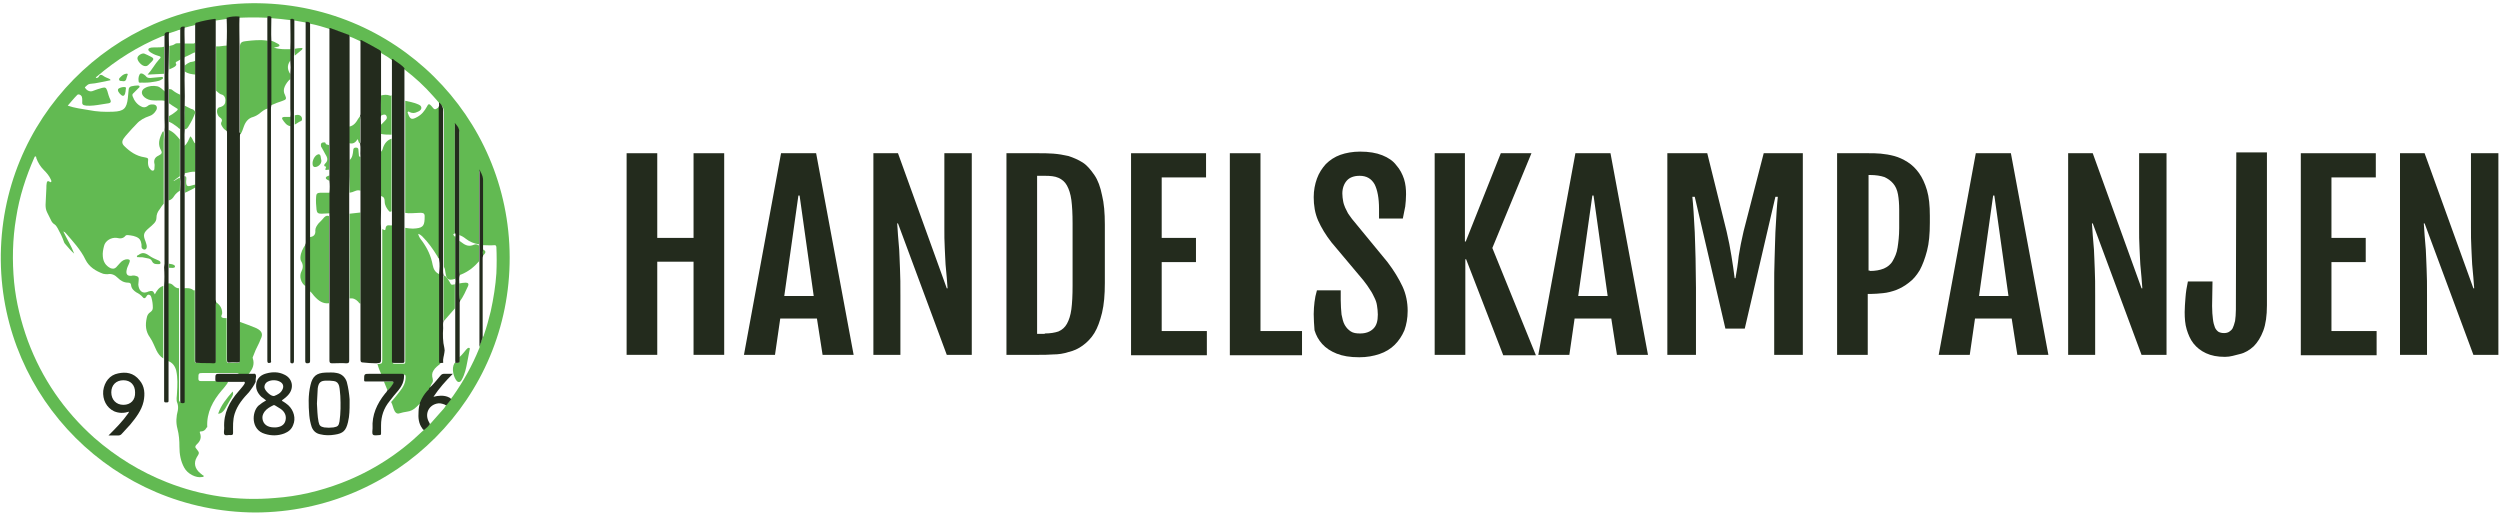 <svg width="620" height="128" viewBox="0 0 620 128" fill="none" xmlns="http://www.w3.org/2000/svg">
<path fill-rule="evenodd" clip-rule="evenodd" d="M62.4 0.8C28.1 1.2 -0.2 29.4 0.2 64.7C0.6 98.8 28.3 126.9 63.3 127.1C98.3 127 126.5 98.7 126.4 63.8C126.3 28.8 97.8 0.4 62.4 0.8ZM121.7 77.2C121.2 79.2 120.7 81.1 120 83.1C119.9 83.3 120 83.5 119.7 83.5C119.5 84.3 119.2 85 118.9 85.8C119 86.1 118.9 86.3 118.8 86.5C117.1 90.7 114.9 94.6 112.3 98.3C112.1 98.5 111.9 98.8 111.8 99C111.4 99.5 111.1 99.9 110.7 100.4C110.7 100.5 110.7 100.5 110.6 100.5C110.3 101.2 109.7 101.7 109.2 102.3C108.4 103.2 107.7 104 106.9 104.9C106.8 105 106.7 105.2 106.4 105.2C106.1 105.7 105.6 106.1 105.1 106.5C105.1 106.7 104.9 106.9 104.7 107C98.9 112.6 92.2 116.9 84.6 119.8C79.3 121.8 73.9 123.1 68.2 123.5C59 124.3 50 123 41.4 119.6C34.8 117 28.8 113.3 23.4 108.6C15.9 101.9 10.4 93.9 6.9 84.5C5.2 79.8 4 75 3.5 70C3 64.7 3.1 59.3 4 54C4.8 48.8 6.4 43.9 8.5 39.1C8.6 39 8.6 38.7 8.8 38.8C9 38.8 9 39 9 39.2C9.4 40.3 10 41.3 10.9 42.2C11.6 42.9 12.2 43.6 12.6 44.5C12.7 44.7 12.8 44.9 12.7 45.1C12.5 45.3 12.4 45.1 12.2 45C11.8 44.8 11.7 45 11.6 45.3C11.5 45.8 11.5 46.2 11.5 46.7C11.4 48.1 11.4 49.4 11.3 50.8C11.3 51.5 11.4 52.1 11.7 52.7C12 53.3 12.3 53.9 12.6 54.5C12.8 55 13.1 55.4 13.6 55.7C13.9 55.9 14.1 56.3 14.3 56.6C14.9 57.7 15.5 58.9 15.9 60.1C16 60.4 16.3 60.6 16.5 60.9C17.1 61.6 17.7 62.3 18.4 62.9C17.7 61 16.6 59.3 15.7 57.4C16 57.5 16.1 57.6 16.3 57.8C18.1 59.9 20 61.9 21.2 64.4C22.1 66.2 23.7 67.2 25.6 67.9C26 68 26.4 68 26.7 68C27.7 67.8 28.5 68.2 29.2 68.9C29.9 69.6 30.7 70.1 31.8 70.1C32.2 70.1 32.5 70.3 32.5 70.7C32.6 71.6 33.2 72.1 33.8 72.5C34.4 72.8 35 73.2 35.4 73.7C35.7 74.1 35.9 74 36.2 73.7C36.4 73.4 36.5 73 37 73.1C37.4 73.2 37.5 73.6 37.6 74C37.8 74.7 37.9 75.5 37.9 76.3C37.9 76.8 37.7 77.1 37.3 77.4C36.8 77.7 36.5 78.2 36.4 78.8C36 80.6 36.1 82.2 37.2 83.7C37.9 84.7 38.3 85.9 38.8 86.9C39.2 87.7 39.7 88.4 40.5 88.9C40.5 88.5 40.5 88.2 40.5 87.8C40.5 82.5 40.5 77.3 40.5 72C40.5 71.6 40.5 71.3 40.5 70.9C39.5 71.2 38.9 72 38.4 73C38.2 72.7 38.1 72.3 37.8 72.2C37.5 72.1 37.1 72.2 36.8 72.3C35.1 73.1 34.4 71.8 34.3 70.6C34.3 70.2 34.4 69.8 34.4 69.4C34.5 68.8 34.2 68.5 33.6 68.4C33.3 68.3 32.9 68.3 32.6 68.4C31.6 68.5 31.2 68 31.4 67C31.5 66.3 31.9 65.7 32.1 65.1C32.3 64.6 32.2 64.3 31.6 64.3C30.8 64.3 30.2 64.7 29.7 65.3C29.4 65.6 29.1 66 28.8 66.3C28.4 66.7 27.9 66.7 27.4 66.5C26.2 65.9 25.6 64.9 25.5 63.6C25.4 62.7 25.6 61.8 25.8 61C26.1 59.7 27.6 58.8 29 59C29.8 59.2 30.5 59.2 31.1 58.5C31.2 58.3 31.5 58.3 31.7 58.3C32.6 58.4 33.6 58.5 34.4 59.1C34.9 59.5 35 60.1 35.1 60.7C35.1 60.9 35.1 61.1 35.1 61.3C35.2 61.7 35.5 61.9 35.9 61.9C36.3 61.8 36.4 61.5 36.4 61.1C36.4 60.7 36.2 60.3 36.1 59.9C35.4 58.2 35.6 57.7 37 56.5C37.4 56.2 37.8 55.8 38.2 55.4C38.6 55 38.8 54.5 38.8 54C38.8 53.2 39.1 52.5 39.6 51.9C39.9 51.4 40.2 51 40.6 50.5C40.6 45.3 40.6 40.1 40.6 35C40.6 34.2 40.7 33.4 40.6 32.6C40.5 32.6 40.4 32.6 40.3 32.7C39.7 34 39.1 35.3 39.7 36.8C39.8 37 39.9 37.2 40 37.4C40.2 37.8 40.1 38.1 39.8 38.3C39.6 38.4 39.5 38.5 39.3 38.6C38.4 39 38.1 39.7 38.3 40.6C38.4 40.9 38.3 41.3 38.3 41.7C38.3 41.9 38.3 42.2 38 42.3C37.7 42.4 37.5 42.2 37.3 42C36.8 41.5 36.7 40.9 36.7 40.2C36.8 39.2 36.8 39.2 35.8 39C33.8 38.7 32.2 37.6 30.8 36.2C30.2 35.6 30.2 35 30.7 34.3C31 33.9 31.3 33.5 31.6 33.2C32.3 32.4 33.1 31.5 33.9 30.7C34.7 29.8 35.8 29.2 37 28.8C37.7 28.6 38.3 28.1 38.7 27.4C38.9 27.1 39 26.7 38.8 26.3C38.5 25.9 38.1 25.9 37.7 25.9C37.3 25.9 36.9 26 36.6 26.3C36.1 26.7 35.5 26.7 35 26.4C34 25.9 33.3 25 32.9 23.9C32.8 23.6 32.8 23.4 33 23.2C33.4 22.8 33.9 22.3 34.3 21.9C34.5 21.7 34.7 21.6 34.6 21.4C34.5 21.2 34.3 21.2 34.1 21.2C33.6 21.2 33.1 21.3 32.6 21.4C32.1 21.5 31.9 21.9 31.9 22.3C31.8 23 31.8 23.7 31.7 24.4C31.4 26.9 30.7 27.6 28.1 27.7C26 27.8 24 27.7 22 27.3C20.3 27 18.5 26.8 16.8 26.2C17.6 25.3 18.3 24.4 19.1 23.6C19.4 23.2 20.1 23.5 20.3 24C20.4 24.3 20.4 24.6 20.4 25C20.3 25.9 20.5 26.1 21.4 26.2C22.6 26.3 23.9 26.1 25.1 25.9C25.7 25.8 26.3 25.7 27 25.6C27.4 25.5 27.6 25.3 27.4 24.8C27 24 26.8 23.2 26.6 22.5C26.3 21.7 26.1 21.6 25.3 21.8C24.5 22 23.7 22.3 22.9 22.6C22.2 22.8 21.5 22.4 21.1 21.8C21.1 21.7 21 21.7 21.1 21.6C21.5 21.3 21.7 20.9 22.3 20.8C24 20.7 25.7 20.2 27.4 19.9C27.4 19.6 27.1 19.6 27 19.5C26.5 19.3 26 19.1 25.6 18.8C25.2 18.5 24.8 18.4 24.5 19C24.4 19.2 24.1 19.4 23.8 19.3C23.7 19.1 23.9 19.1 24 19C28.9 14.8 34.2 11.5 40.2 9C40.4 8.9 40.5 8.9 40.7 8.9C40.9 8.4 41.4 8.4 41.8 8.3C42.5 8.1 43.2 7.8 43.9 7.6C44.1 7.5 44.3 7.4 44.6 7.4C44.8 6.9 45.3 7 45.7 6.9C46.6 6.7 47.5 6.4 48.4 6.2C48.5 6 48.6 5.9 48.8 5.9C50.2 5.6 51.7 5.2 53.1 5C53.2 5 53.4 4.9 53.5 5.1C54.4 5 55.3 4.8 56.2 4.7C57.2 4.3 58.3 4.3 59.4 4.4C61.7 4.3 64 4.3 66.2 4.4C66.5 4.2 66.8 4.2 67.2 4.5C68.8 4.6 70.5 4.8 72.1 5C72.5 4.8 72.8 5 73.1 5.1C74 5.3 75 5.4 75.9 5.6C76.3 5.6 76.7 5.6 77 5.9C78.6 6.2 80.2 6.7 81.8 7.2C82 7.1 82.2 7.2 82.4 7.3C83.7 7.8 84.9 8.2 86.2 8.7C86.4 8.8 86.7 8.8 86.8 9.1C87.7 9.4 88.6 9.9 89.5 10.3C89.9 10.3 90.1 10.5 90.4 10.7C91.7 11.3 92.9 12 94.2 12.8C94.4 12.9 94.5 13 94.6 13.2C95.5 13.7 96.5 14.3 97.3 15C97.6 15 97.8 15.2 98 15.4C98.8 16 99.7 16.6 100.4 17.3C102.9 19.2 105.3 21.4 107.4 23.8C108 24.5 108.6 25.1 109.1 25.8C109.8 26.3 110.1 26.9 110.1 27.8C110.1 40.4 110.1 53.1 110.1 65.7C110.1 65.9 110.1 66.1 110.1 66.2C110.4 66.7 110.4 67.3 110.5 67.8C110.7 69.3 111.3 69.6 112.7 69.2C112.8 69.2 112.8 69.2 112.9 69.1C112.9 65.9 112.9 62.8 112.9 59.6C112.9 59.1 113.1 58.7 112.9 58.2C112.9 58.4 112.9 58.5 112.8 58.7C112.3 58.1 112.3 58.1 112.8 57.9C112.8 57.6 112.8 57.4 112.8 57.1C112.8 48.6 112.8 40.1 112.8 31.6C112.8 31.3 112.8 31.1 112.8 30.8C113.3 31.4 113.9 32 113.9 32.9C113.9 41.4 113.9 49.8 113.9 58.3C114.5 58.5 115 58.8 115.5 59.2C116.5 60 117.6 60.4 118.8 60.6C118.8 58 118.8 55.5 118.8 52.9C118.8 49.5 118.8 46.2 118.8 42.8C118.8 42.6 118.8 42.4 118.8 42.2C119.2 43 119.7 43.8 119.7 44.8C119.7 50.1 119.7 55.5 119.7 60.8C120.7 60.8 121.7 60.9 122.7 60.8C123 60.8 123 61 123.1 61.2C123.2 63.4 123.2 65.6 123.1 67.8C122.9 70.8 122.4 74 121.7 77.2Z" fill="#62BA52"/>
<path fill-rule="evenodd" clip-rule="evenodd" d="M107.3 65.7C106.9 63.5 106 61.6 104.7 59.8C104.3 59.3 103.9 58.8 103.7 58C104.2 58.1 104.4 58.4 104.7 58.6C106.2 60.1 107.4 61.8 108.5 63.6C108.6 63.9 108.8 64.1 109 64.3C109 64.1 109 63.9 109 63.7C109 52.3 109 40.9 109 29.5C109 28.5 109 27.5 109 26.4C108.9 26.5 108.8 26.5 108.8 26.6C107.8 27.3 107.8 27.3 107 26.3C106.5 25.7 106.2 25.7 105.9 26.4C105.3 27.5 104.6 28.4 103.5 29C102.1 29.8 101.7 29.6 101.2 28.2C101.1 28 101 27.9 101.2 27.7C101.3 27.6 101.5 27.7 101.6 27.8C102.2 28.1 102.8 28.1 103.4 27.8C103.9 27.6 104.4 27.4 104.5 26.8C104.5 26.2 104 26 103.5 25.8C102.5 25.4 101.5 25.2 100.5 25C100.5 28.1 100.5 31.2 100.5 34.3C100.5 40.5 100.5 46.6 100.5 52.8C101.6 53 102.7 52.8 103.7 52.8C105.3 52.7 105.4 52.9 105.3 54.4C105.2 56.1 104.8 56.6 102.4 56.7C101.8 56.7 101.1 56.6 100.5 56.5C100.5 56.7 100.5 56.9 100.5 57.2C100.5 67.9 100.5 78.5 100.5 89.2C100.5 89.4 100.5 89.6 100.5 89.8C100.5 90.1 100.4 90.2 100.1 90.2C99.5 90.2 98.9 90.2 98.3 90.2C97.3 90.2 97.4 90.3 97.4 89.3C97.4 79.8 97.4 70.3 97.4 60.8C97.4 59.2 97.4 57.5 97.4 55.9C97.2 55.9 97 55.9 96.9 55.9C96 55.8 95.7 55.9 95.6 56.8C95.6 57.1 95.4 57.1 95.2 57C95.1 56.9 94.9 56.9 94.8 56.8C94.8 57 94.8 57.3 94.8 57.5C94.8 68 94.8 78.5 94.8 89C94.8 90.2 94.8 90.2 93.6 90.3C93.7 90.5 93.7 90.7 93.8 90.9C94 91.6 94.3 92.2 94.6 92.9C96.4 92.9 98.2 92.9 100 92.9C100.5 92.9 100.6 93 100.6 93.5C100.6 94.9 100 96 99.2 97C98.5 97.9 97.8 98.8 97 99.7C97.4 100.4 97.5 101.3 97.9 102C98.2 102.5 98.6 102.7 99.1 102.5C99.7 102.3 100.3 102.2 100.9 102.1C101.8 102 102.6 101.6 103.3 100.9C103.7 100.6 103.9 100.1 104.5 100C104.5 99.9 104.5 99.8 104.6 99.8C105 98.9 105.6 98.1 106.2 97.3C106.4 97.1 106.7 97 106.7 96.6C106.6 96.1 106.8 95.6 107.1 95.1C107.4 94.7 107.4 94.4 107.3 93.9C107.1 93.2 107.1 92.5 107.5 91.9C107.9 91.2 108.6 90.7 109.2 90.2C109.2 85.7 109.2 81.1 109.2 76.6C109.2 73.8 109.2 70.9 109.2 68.1C107.8 67.6 107.5 66.6 107.3 65.7Z" fill="#62BA52"/>
<path fill-rule="evenodd" clip-rule="evenodd" d="M63.6 81.4C62.2 80.8 60.8 80.3 59.4 79.8C59.4 80 59.4 80.2 59.4 80.5C59.4 83.5 59.4 86.5 59.4 89.5C59.4 89.9 59.3 90.1 58.9 90C58.3 90 57.6 89.9 56.9 90C56.3 90.1 56.2 89.8 56.2 89.3C56.2 85.8 56.2 82.4 56.2 78.9C56.2 78.9 56.2 78.9 56.1 78.9C55.7 78.9 55.3 78.9 55 78.7C54.7 78.4 55.1 78 55.1 77.7C55.1 76.5 54.6 75.6 53.5 74.9C53.4 75.1 53.4 75.4 53.4 75.7C53.4 80.3 53.4 84.8 53.4 89.4C53.4 89.9 53.3 90 52.8 90C51.6 90 50.4 90 49.1 90C48.3 90 48.3 90 48.3 89.2C48.3 83.4 48.3 77.7 48.3 71.9C48.2 72 48.2 72.1 48 72C47.3 71.4 46.4 71.4 45.5 71.5C45.5 80.7 45.5 89.8 45.5 99C45.5 99.4 45.6 99.7 45 99.7C44.4 99.7 44.4 99.4 44.4 99C44.4 95.9 44.4 92.8 44.4 89.7C44.4 83.6 44.4 77.6 44.4 71.5C43.8 71.5 43.4 71.2 43 70.8C42.6 70.4 42.2 70.2 41.6 70.3C41.6 76.7 41.6 83.1 41.6 89.5C42.8 89.9 43.4 90.8 43.7 91.9C44.1 93.7 44 95.6 43.9 97.4C43.9 98.3 43.6 99.2 44 100C44.2 100.6 44.2 101.2 44.1 101.8C43.7 103.3 43.6 104.8 44 106.3C44.4 107.8 44.5 109.3 44.5 110.8C44.5 112.6 44.8 114.4 45.7 116C46.5 117.5 48.6 118.6 50.1 118.3C50.3 118.3 50.5 118.3 50.5 118.1C50.6 117.9 50.3 117.9 50.2 117.8C50 117.6 49.8 117.5 49.6 117.3C48.3 116.2 48 114.8 48.8 113.4C49.5 112.3 49.5 112.3 48.7 111.3C48.3 110.9 48.4 110.6 48.8 110.2C49.7 109.4 50 108.5 49.6 107.4C49.5 107.1 49.5 107 49.8 107C50.4 107 50.9 106.7 51.2 106.1C51.2 106 51.4 106 51.4 105.9C51.2 102.3 52.8 99.4 55 96.8C55.5 96.3 55.9 95.7 56.3 95.2C56.4 95 56.6 94.8 56.5 94.6C56.4 94.4 56.1 94.5 56 94.5C53.9 94.5 51.9 94.5 49.8 94.5C49.4 94.5 49.2 94.4 49.2 93.9C49.2 92.5 49.2 92.5 50.6 92.5C53.3 92.5 55.9 92.5 58.6 92.5C59.2 92.5 59.3 92.7 59.2 93.2C59.1 93.6 59.1 94.1 59.1 94.5C60.1 94.1 61 93.5 61.7 92.7C62.6 91.6 63.2 90.4 62.7 88.9C62.6 88.7 62.7 88.5 62.8 88.3C63 87.8 63.2 87.3 63.4 86.8C63.8 85.9 64.3 85.1 64.6 84.2C65.3 82.9 65 82.1 63.6 81.4Z" fill="#62BA52"/>
<path fill-rule="evenodd" clip-rule="evenodd" d="M61 10.2C60.2 10.3 59.6 10.4 59.5 11.4C59.5 11.7 59.5 11.9 59.5 12.2C59.5 19 59.5 25.7 59.5 32.5C59.5 32.8 59.4 33.1 59.6 33.3C60.1 32.7 60.2 32 60.5 31.3C60.9 30.2 61.6 29.3 62.8 29C63.4 28.8 63.9 28.5 64.3 28.2C64.9 27.7 65.6 27.1 66.4 26.9C66.4 21.3 66.4 15.7 66.4 10.1C64.5 9.8 62.7 10 61 10.2Z" fill="#62BA52"/>
<path fill-rule="evenodd" clip-rule="evenodd" d="M80.4 53.9C80 54.4 79.5 54.9 79 55.4C78.6 55.9 78.2 56.5 78.2 57.1C78.3 58.2 77.8 58.7 76.8 58.8C76.8 63.3 76.8 67.7 76.8 72.2C77.3 72.5 77.6 73.1 78 73.5C79 74.6 80.1 75.4 81.6 75.2C81.6 68 81.6 60.8 81.6 53.6C81.2 53.4 80.8 53.5 80.4 53.9Z" fill="#62BA52"/>
<path fill-rule="evenodd" clip-rule="evenodd" d="M86.7 74C87.6 73.9 88.2 74.2 88.8 74.8C89 75 89.1 75.3 89.4 75.3C89.4 67.8 89.4 60.2 89.4 52.7C88.5 52.8 87.6 52.9 86.7 53C86.7 60 86.7 67 86.7 74Z" fill="#62BA52"/>
<path fill-rule="evenodd" clip-rule="evenodd" d="M72.1 14.9C72.1 14 72.1 13.1 72.1 12.2C70.7 12.2 69.4 12.3 67.9 11.8C68.3 11.7 68.6 11.7 68.9 11.6C69.1 11.5 69.3 11.5 69.3 11.3C69.3 11.1 69.2 11 69 10.9C68.4 10.6 67.8 10.2 67.2 10.1C67.2 15 67.2 19.8 67.2 24.7C67.2 25.2 67.2 25.6 67.2 26.1C68.2 25.7 69.1 25.3 70.1 25C71 24.7 71.1 24.5 70.7 23.6C70.3 22.9 70.3 22.2 70.6 21.5C70.9 20.8 71.4 20.1 72 19.6C72 19.2 72 18.8 72 18.4C71 16.9 71.4 15.8 72.1 14.9Z" fill="#62BA52"/>
<path fill-rule="evenodd" clip-rule="evenodd" d="M74.5 63.8C74.5 64.1 74.5 64.5 74.7 64.8C75.2 65.6 75.2 66.4 74.8 67.2C74.1 68.5 74.6 70.2 75.8 71C75.8 67.7 75.8 64.4 75.8 61.1C75.8 60.9 75.8 60.8 75.8 60.6C75.1 61.6 74.6 62.6 74.5 63.8Z" fill="#62BA52"/>
<path fill-rule="evenodd" clip-rule="evenodd" d="M54.1 102.6C54.9 102.6 55.4 102 55.8 101.4C56.4 100.4 57 99.3 57.6 98.3C57.8 97.9 57.9 97.5 57.7 97.1C56.2 98.8 54.8 100.5 54.1 102.6Z" fill="#62BA52"/>
<path fill-rule="evenodd" clip-rule="evenodd" d="M97.6 95.1C97.8 94.8 97.7 94.6 97.3 94.6C96.6 94.6 95.9 94.6 95.2 94.6C95.5 95.3 95.8 96.1 96.1 96.8C96.7 96.4 97.2 95.8 97.6 95.1Z" fill="#62BA52"/>
<path fill-rule="evenodd" clip-rule="evenodd" d="M70.5 29C70 29 69.8 29.3 70.1 29.7C70.6 30.4 71.1 31.2 72.1 31.3C72.1 30.5 72.1 29.8 72.1 29C71.6 29 71.1 29 70.5 29Z" fill="#62BA52"/>
<path fill-rule="evenodd" clip-rule="evenodd" d="M74.9 29.7C75 28.9 74.4 28.4 73.6 28.5C73.4 28.5 73.3 28.6 73.1 28.6C73.1 29.4 73.1 30.1 73.1 30.9C73.7 30.6 74.1 30.2 74.7 30C74.8 29.9 74.9 29.8 74.9 29.7Z" fill="#62BA52"/>
<path fill-rule="evenodd" clip-rule="evenodd" d="M75 12C75 11.9 74.8 11.9 74.7 11.9C74.2 11.9 73.6 12 73.1 12.1C73.1 12.7 73.1 13.3 73.1 13.8C73.7 13.3 74.3 12.8 74.9 12.3C74.9 12.2 75.1 12.1 75 12Z" fill="#62BA52"/>
<path fill-rule="evenodd" clip-rule="evenodd" d="M55.9 24.9C55.9 25.7 55.6 26.2 54.8 26.5C54.5 26.6 54.2 26.6 54 26.9C53.6 27.5 53.9 28.7 54.5 29.1C55 29.4 55.2 29.8 54.9 30.3C54.8 30.5 54.8 30.8 54.9 31C55.2 31.6 55.6 32.2 56.3 32.5C56.3 32.3 56.3 32 56.3 31.8C56.3 26.5 56.3 21.2 56.3 15.9C56.3 14.4 56.3 12.8 56.3 11.3C55.4 11.3 54.5 11.6 53.6 11.5C53.6 15.2 53.6 18.8 53.6 22.5C54 22.8 54.3 23.2 54.8 23.4C55.5 23.5 55.9 24.1 55.9 24.9Z" fill="#62BA52"/>
<path fill-rule="evenodd" clip-rule="evenodd" d="M48.5 42.6C48.5 40.2 48.5 37.9 48.5 35.5C48.2 35.6 48.2 35.3 48.1 35.2C47.8 34.8 47.7 34.2 47.2 33.8C46.8 34.6 46.5 35.6 45.7 36.2C45.7 38.5 45.7 40.8 45.7 43C46.7 42.8 47.5 42.5 48.5 42.6Z" fill="#62BA52"/>
<path fill-rule="evenodd" clip-rule="evenodd" d="M46.9 31.1C47.5 30.1 48 29.1 48.4 28C48.4 28.2 48.5 28.3 48.5 28.5C48.6 28.2 48.6 27.9 48.5 27.5C48.4 27.5 48.4 27.7 48.3 27.6C48.1 27.2 47.8 27.1 47.4 27C46.9 26.7 46.3 26.5 45.8 26.2C45.7 28.2 45.7 30.1 45.8 32.1C46.4 32 46.6 31.6 46.9 31.1Z" fill="#62BA52"/>
<path fill-rule="evenodd" clip-rule="evenodd" d="M47.8 13.2C48 13.1 48.2 13 48.4 13C48.4 12.2 48.4 11.3 48.4 10.5C48.3 10.8 48.1 10.8 47.9 10.8C47.2 10.8 46.4 10.8 45.7 10.8C45.7 11.9 45.7 13.1 45.7 14.2C46.5 13.9 47.2 13.5 47.8 13.2Z" fill="#62BA52"/>
<path fill-rule="evenodd" clip-rule="evenodd" d="M48.5 15C48.1 15.3 47.7 15.3 47.2 15.4C46.7 15.6 46.2 15.9 45.8 16.3C45.8 16.8 45.8 17.2 45.8 17.7C46.6 18.3 47.5 18.4 48.5 18.5C48.5 17.3 48.5 16.1 48.5 15Z" fill="#62BA52"/>
<path fill-rule="evenodd" clip-rule="evenodd" d="M48.1 46.7C48.2 46.6 48.4 46.4 48.5 46.7C48.5 46.4 48.5 46.1 48.5 45.8C48.3 45.8 48.1 45.8 47.9 45.9C46.6 46.3 46 46.5 46.2 44.5C46.2 44.2 46.3 43.8 45.9 43.7C45.9 45.1 45.9 46.4 45.9 47.8C46.6 47.5 47.3 47.1 48.1 46.7Z" fill="#62BA52"/>
<path fill-rule="evenodd" clip-rule="evenodd" d="M89 38.4C89 38.1 88.9 37.7 88.9 37.3C88.9 36.9 88.8 36.6 88.3 36.6C87.8 36.6 87.6 36.8 87.6 37.3C87.5 38.2 87.4 39.1 86.7 39.7C86.7 42.4 86.7 45.1 86.7 47.8C87.2 47.7 87.6 47.6 88 47.4C88.5 47.2 88.9 47.1 89.4 47.3C89.4 44.5 89.4 41.7 89.4 38.9C89 38.9 89 38.6 89 38.4Z" fill="#62BA52"/>
<path fill-rule="evenodd" clip-rule="evenodd" d="M79.4 47.8C78.7 47.8 78.4 48.1 78.4 48.8C78.3 49.9 78.4 51 78.5 52C78.6 52.8 78.9 53 79.7 53C80.4 53 81.1 52.9 81.8 52.9C81.8 51.2 81.8 49.5 81.8 47.8C80.9 47.8 80.1 47.8 79.4 47.8Z" fill="#62BA52"/>
<path fill-rule="evenodd" clip-rule="evenodd" d="M89.3 28.8C89.1 29 89 29.3 88.8 29.5C88.3 30.4 87.7 31.2 86.6 31.4C86.6 32.8 86.6 34.2 86.6 35.5C87.6 35.8 88.2 35.3 88.7 34.5C88.9 34.9 88.9 35.3 89.2 35.6C89.3 35.4 89.3 35.2 89.3 35C89.3 33.2 89.3 31.4 89.3 29.6C89.4 29.4 89.4 29.1 89.3 28.8Z" fill="#62BA52"/>
<path fill-rule="evenodd" clip-rule="evenodd" d="M80.6 38.1C81.2 39 81.5 39.8 80.6 40.6C80.6 40.6 80.6 40.7 80.5 40.7C80.4 41 80.3 41.2 80.7 41.3C80.9 41.3 80.9 41.4 80.8 41.6C80.6 42.2 80.6 42.2 81.3 42.1C81.4 42.1 81.5 42.1 81.6 42.1C81.6 40.1 81.6 38 81.6 36C81.3 35.8 80.8 36 80.7 35.4C80.7 35.4 80.5 35.3 80.4 35.3C79.7 35.3 79.5 35.6 79.6 36.3C80 36.9 80.3 37.6 80.6 38.1Z" fill="#62BA52"/>
<path fill-rule="evenodd" clip-rule="evenodd" d="M80.8 44.1C80.8 44.5 81.3 44.6 81.6 44.8C81.6 44.8 81.6 44.8 81.7 44.8C81.7 44.4 81.7 43.9 81.7 43.5C81.3 43.7 80.9 43.7 80.8 44.1Z" fill="#62BA52"/>
<path fill-rule="evenodd" clip-rule="evenodd" d="M95 36.6C94.9 37 94.8 37.4 94.4 37.7C94.4 41.3 94.4 44.9 94.4 48.5C94.5 48.6 94.6 48.7 94.7 48.7C95.3 48.9 95.4 49.4 95.4 50C95.4 50.9 95.9 51.7 96.5 52.4C96.7 52.6 96.9 52.5 97.1 52.4C97.1 51.3 97.1 50.3 97.1 49.2C97.1 44.5 97.1 39.8 97.1 35.1C97.1 34.9 97.1 34.6 97.1 34.4C96.1 34.7 95.4 35.5 95 36.6Z" fill="#62BA52"/>
<path fill-rule="evenodd" clip-rule="evenodd" d="M94.9 28.5C95.2 28.4 95.6 28.3 95.8 28.7C96 29 96 29.4 95.7 29.7C95.3 30.1 94.9 30.6 94.4 31C94.4 31.7 94.4 32.5 94.4 33.2C95.3 33.4 96.2 33.4 97.1 33.4C97.1 30.1 97.1 26.9 97.1 23.6C97 23.7 96.9 23.8 96.7 23.7C95.9 23.4 95.2 23.5 94.4 23.7C94.4 25.4 94.3 27 94.4 28.7C94.6 28.6 94.8 28.6 94.9 28.5Z" fill="#62BA52"/>
<path fill-rule="evenodd" clip-rule="evenodd" d="M40.2 11.7C39.3 11.8 38.4 11.7 37.5 11.8C37.2 11.9 36.9 11.9 36.8 12.2C36.7 12.5 37 12.7 37.2 12.9C37.8 13.3 38.4 13.6 39.1 13.8C39.9 14 40.1 14.2 39.4 14.8C38.4 15.9 37.7 17.3 36.6 18.5C38 18.4 39.3 18.4 40.7 18.3C40.7 16.1 40.7 13.8 40.7 11.6C40.6 11.6 40.4 11.6 40.2 11.7Z" fill="#62BA52"/>
<path fill-rule="evenodd" clip-rule="evenodd" d="M39 21.4C38 21.2 36.9 21.3 36 21.8C35 22.3 34.9 23.3 35.8 24.1C36.4 24.6 37.2 24.9 38 24.9C39 25 39.9 24.8 40.9 25C40.9 24.2 40.9 23.5 40.9 22.7C40.3 22.2 39.8 21.6 39 21.4Z" fill="#62BA52"/>
<path fill-rule="evenodd" clip-rule="evenodd" d="M36.1 16.4C36.4 16.4 36.6 16.3 36.8 16.1C37.1 15.8 37.4 15.5 37.7 15.2C38.2 14.7 38.1 14.4 37.5 14.1C36.9 13.8 36.3 13.5 35.8 13.3C35.3 13.1 34.2 13.7 34.1 14.3C33.9 15 35.2 16.5 36.1 16.4Z" fill="#62BA52"/>
<path fill-rule="evenodd" clip-rule="evenodd" d="M35.5 20.5C35.6 20.5 35.7 20.5 35.9 20.5C36.8 20.5 37.7 20.4 38.7 20.2C39.2 20.1 39.7 20 40.1 19.7C40.3 19.6 40.5 19.5 40.4 19.2C40.3 19 40.1 19.1 39.9 19.1C39.2 19.2 38.4 19.2 37.7 19.3C37.1 19.4 36.5 19.4 36.1 18.8C35.9 18.6 35.6 18.4 35.4 18.3C35.1 18.2 34.8 18.1 34.6 18.5C34.3 19.1 34.3 19.7 34.4 20.3C34.5 20.7 35.1 20.4 35.5 20.5Z" fill="#62BA52"/>
<path fill-rule="evenodd" clip-rule="evenodd" d="M31 21.6C30.4 21.5 29.5 21.8 29.3 22.1C29.1 22.5 29.5 23.1 30.1 23.6C30.5 23.9 30.8 23.8 31 23.3C31.1 22.9 31.2 22.5 31.2 22.1C31.2 22 31.4 21.7 31 21.6Z" fill="#62BA52"/>
<path fill-rule="evenodd" clip-rule="evenodd" d="M31.2 18.3C30.6 18.4 30.2 18.8 29.8 19.2C29.6 19.4 29.4 19.6 29.6 19.9C29.7 20.1 30 20.1 30.3 20.1C31 20.3 31.3 19.9 31.4 19.3C31.5 19.1 31.5 18.9 31.6 18.7C31.8 18.3 31.6 18.2 31.2 18.3Z" fill="#62BA52"/>
<path fill-rule="evenodd" clip-rule="evenodd" d="M77.9 41.4C78.7 41.6 79.8 40.7 79.7 39.8C79.6 39.5 79.6 39.1 79.5 38.7C79.4 38.3 79.1 38.1 78.6 38.4C77.8 38.9 77.3 40.2 77.6 41.1C77.7 41.2 77.7 41.3 77.9 41.4Z" fill="#62BA52"/>
<path fill-rule="evenodd" clip-rule="evenodd" d="M117.5 60.7C116.4 61.2 115.5 60.9 114.6 60.2C114.4 60 114.1 59.9 113.9 59.7C113.9 62.2 113.9 64.7 113.9 67.2C113.9 67.5 113.8 67.9 114 68.2C114.1 68.2 114.2 68.1 114.3 68.1C116.1 67.4 117.6 66.2 118.8 64.8C118.8 63.5 118.8 62.2 118.8 60.9C118.4 60.6 118 60.5 117.5 60.7Z" fill="#62BA52"/>
<path fill-rule="evenodd" clip-rule="evenodd" d="M112.8 70.5C111.9 70.7 111.9 70.7 111.5 69.9C111.1 69.3 110.8 68.6 110.1 68.3C110.1 68.5 110 68.6 110 68.8C110 72.2 110 75.7 110 79.1C110 79.3 110 79.5 110.1 79.6C111 78.6 111.9 77.5 112.8 76.5C112.8 74.5 112.8 72.5 112.8 70.5Z" fill="#62BA52"/>
<path fill-rule="evenodd" clip-rule="evenodd" d="M116.4 86.3C116.2 86.2 116.1 86.3 115.9 86.4C115.8 86.5 115.8 86.6 115.7 86.6C115.1 87.3 114.6 88 113.9 88.6C113.9 88.7 113.9 88.9 113.9 89C113.9 90 113.9 90 112.8 90L112.7 90.1C111.9 91.4 112.5 93.6 113.3 94.5C113.7 94.9 114.2 94.8 114.5 94.2C115.3 92.8 115.6 91.3 115.9 89.7C116.1 88.7 116.3 87.6 116.5 86.6C116.5 86.6 116.6 86.4 116.4 86.3Z" fill="#62BA52"/>
<path fill-rule="evenodd" clip-rule="evenodd" d="M114 74.8C114.9 73.6 115.5 72.2 116.1 70.9C116.3 70.4 116.1 70.1 115.5 70.1C115 70.1 114.4 70.2 113.9 70.3C113.9 70.7 113.9 71.1 113.9 71.5C113.9 72.5 113.8 73.6 114 74.8Z" fill="#62BA52"/>
<path fill-rule="evenodd" clip-rule="evenodd" d="M39.1 64.5C38.4 64.2 37.7 63.9 37 63.4C35.9 62.6 35.2 62.6 34.4 63.2C34.2 63.3 33.8 63.4 34 63.7C34.1 63.9 34.4 63.7 34.6 63.8C34.7 63.8 34.8 63.8 35 63.8C35.2 63.8 35.5 63.8 35.8 63.9C36.5 64.1 37.4 64 37.7 64.8C38 65.4 38.4 65.5 39 65.5C39.3 65.5 39.8 65.6 39.8 65.2C39.8 64.7 39.3 64.6 39.1 64.5Z" fill="#62BA52"/>
<path fill-rule="evenodd" clip-rule="evenodd" d="M43.6 44.6C43.4 44.7 43.3 44.9 43 44.9C43.5 44.5 44 44.1 44.6 43.7C44.6 40.7 44.6 37.7 44.6 34.6C43.8 33.6 43 32.7 41.8 32.2C41.8 38 41.8 43.8 41.8 49.7C42.5 49.6 42.9 49.1 43.2 48.6C43.6 48 44.1 47.6 44.6 47.3C44.6 46.2 44.7 45.2 44.6 44.1C44.3 44.1 44 44.4 43.6 44.6Z" fill="#62BA52"/>
<path fill-rule="evenodd" clip-rule="evenodd" d="M43.7 27.6C43.1 28.1 42.5 28.5 41.9 28.8C41.9 29.3 41.9 29.8 41.9 30.2C42.7 30.5 43.3 31 44 31.5C44.2 31.7 44.4 31.9 44.7 32C44.7 29.2 44.7 26.4 44.7 23.5C44 23.2 43.3 22.8 42.7 22.3C42.5 22.1 42.2 22.1 41.9 22.1C41.9 23.3 41.9 24.4 41.9 25.6C42.5 26 43 26.4 43.7 26.8C44.2 27 44.2 27.2 43.7 27.6Z" fill="#62BA52"/>
<path fill-rule="evenodd" clip-rule="evenodd" d="M43.4 16.5C43.6 16.3 43.8 16.1 43.7 15.9C43.4 15.5 43.7 15.3 44 15.2C44.3 15 44.6 14.9 44.8 14.7C44.8 13.4 44.8 12.1 44.8 10.7C44.3 10.8 43.8 10.6 43.4 10.9C43 11.2 42.5 11.3 42 11.4C42 13.3 41.9 15.2 42 17.2C42.5 17 42.9 16.8 43.4 16.5Z" fill="#62BA52"/>
<path fill-rule="evenodd" clip-rule="evenodd" d="M41.9 65.4C41.9 65.7 41.9 66 41.9 66.4C42.3 66.4 42.7 66.5 43.1 66.4C43.2 66.4 43.4 66.3 43.4 66.1C43.4 65.9 43.3 65.8 43.1 65.7C42.8 65.5 42.3 65.5 41.9 65.4Z" fill="#62BA52"/>
<path fill-rule="evenodd" clip-rule="evenodd" d="M119.7 61.8C119.7 62.4 119.6 62.9 119.7 63.5C120.6 62.6 120.6 62.3 119.7 61.8Z" fill="#62BA52"/>
<path fill-rule="evenodd" clip-rule="evenodd" d="M52.9 90.1C53.4 90.1 53.5 90 53.5 89.5C53.5 84.9 53.5 80.4 53.5 75.8C53.5 75.5 53.5 75.3 53.6 75C53.6 74.8 53.5 74.5 53.5 74.3C53.5 57 53.5 39.7 53.5 22.4C53.5 18.7 53.5 15.1 53.5 11.4C53.5 9.2 53.5 7 53.5 4.8C53.4 4.6 53.3 4.7 53.1 4.7C51.6 4.9 50.2 5.2 48.8 5.6C48.6 5.6 48.5 5.7 48.4 5.9C48.4 6 48.4 6 48.4 6.1C48.4 7.5 48.4 8.9 48.4 10.4C48.4 11.2 48.4 12.1 48.4 12.9C48.4 13.4 48.4 14 48.4 14.5V14.6C48.4 14.7 48.4 14.8 48.4 14.9C48.4 16.1 48.4 17.2 48.4 18.4C48.4 21.4 48.4 24.5 48.4 27.5C48.5 27.8 48.5 28.1 48.4 28.5C48.4 30.4 48.4 32.3 48.4 34.2C48.4 34.6 48.4 35 48.4 35.5C48.4 37.9 48.4 40.2 48.4 42.6C48.4 42.7 48.4 42.9 48.4 43V43.1C48.4 43.9 48.4 44.7 48.4 45.5C48.4 45.6 48.4 45.7 48.4 45.7C48.4 46 48.4 46.3 48.4 46.6C48.4 54.7 48.4 62.8 48.4 70.9C48.4 71.2 48.4 71.6 48.4 71.9C48.4 77.7 48.4 83.4 48.4 89.2C48.4 90 48.4 90 49.2 90C50.5 90.1 51.7 90 52.9 90.1Z" fill="#232B1D"/>
<path fill-rule="evenodd" clip-rule="evenodd" d="M86.7 39.7C86.7 38.3 86.7 37 86.7 35.6C86.7 34.2 86.7 32.8 86.7 31.5C86.7 24 86.7 16.4 86.7 8.9C86.6 8.6 86.4 8.6 86.1 8.5C84.8 8 83.6 7.6 82.3 7.1C82.1 7 81.9 6.9 81.7 7C81.7 7.3 81.7 7.6 81.7 7.8C81.7 17 81.7 26.2 81.7 35.4C81.7 35.6 81.7 35.8 81.7 36C81.7 38 81.7 40.1 81.7 42.1C81.7 42.6 81.7 43 81.7 43.5C81.7 43.9 81.7 44.4 81.7 44.8C81.8 45.8 81.8 46.8 81.7 47.8C81.7 49.5 81.7 51.2 81.7 52.9C81.7 53.2 81.7 53.4 81.7 53.7C81.7 60.9 81.7 68.1 81.7 75.3C81.7 75.5 81.7 75.8 81.7 76C81.7 80.5 81.7 84.9 81.7 89.4C81.7 90 81.9 90.1 82.4 90.1C83.6 90.1 84.8 90 85.9 90.1C86.5 90.1 86.6 89.9 86.6 89.4C86.6 84.3 86.6 79.1 86.6 74C86.6 67 86.6 60 86.6 53C86.6 51.3 86.6 49.6 86.6 47.8C86.7 45.1 86.7 42.4 86.7 39.7Z" fill="#232B1D"/>
<path fill-rule="evenodd" clip-rule="evenodd" d="M93.3 90.1C94.5 90 94.5 90 94.5 88.8C94.5 78.3 94.5 67.8 94.5 57.3C94.5 57.1 94.5 56.8 94.5 56.6C94.4 55.1 94.5 53.5 94.5 52C94.5 50.8 94.5 49.6 94.5 48.3C94.5 44.7 94.5 41.1 94.5 37.5C94.5 36 94.5 34.6 94.5 33.1C94.5 32.4 94.5 31.6 94.5 30.9C94.5 30.1 94.4 29.4 94.5 28.6C94.4 26.9 94.5 25.3 94.5 23.6C94.5 20 94.5 16.4 94.5 12.8C94.4 12.6 94.3 12.5 94.1 12.4C92.9 11.7 91.6 11 90.3 10.3C90 10.2 89.7 9.9 89.4 9.9C89.4 16 89.4 22 89.4 28.1C89.4 28.3 89.4 28.5 89.3 28.7C89.4 29 89.4 29.3 89.4 29.6C89.4 31.4 89.4 33.2 89.4 35C89.4 35.2 89.4 35.4 89.3 35.6C89.5 36.7 89.3 37.8 89.4 38.8C89.4 41.6 89.4 44.4 89.4 47.2C89.4 49 89.4 50.7 89.4 52.5C89.4 60 89.4 67.6 89.4 75.1C89.4 75.4 89.4 75.6 89.4 75.9C89.4 80.3 89.4 84.8 89.4 89.2C89.4 89.8 89.6 89.9 90.1 89.9C91.1 90 92.2 90.1 93.3 90.1Z" fill="#232B1D"/>
<path fill-rule="evenodd" clip-rule="evenodd" d="M59.4 32.4C59.4 25.6 59.4 18.9 59.4 12.1C59.4 11.8 59.4 11.6 59.4 11.3C59.4 8.9 59.3 6.5 59.4 4.1C58.3 4 57.2 4.1 56.2 4.4C56.3 6.6 56.3 8.9 56.2 11.1C56.2 12.6 56.2 14.2 56.2 15.7C56.2 21 56.2 26.3 56.2 31.6C56.2 31.8 56.2 32.1 56.2 32.3C56.3 32.6 56.3 32.8 56.3 33.1C56.3 48.1 56.3 63.2 56.3 78.2C56.3 78.4 56.3 78.6 56.3 78.8C56.3 82.3 56.3 85.7 56.3 89.2C56.3 89.8 56.4 90 57 89.9C57.6 89.8 58.3 89.9 59 89.9C59.4 89.9 59.5 89.8 59.5 89.4C59.5 86.4 59.5 83.4 59.5 80.4C59.5 80.2 59.5 80 59.5 79.7C59.5 79.4 59.5 79.2 59.5 78.9C59.5 64 59.5 49 59.5 34.1C59.5 33.7 59.5 33.4 59.6 33C59.3 32.9 59.4 32.7 59.4 32.4Z" fill="#232B1D"/>
<path fill-rule="evenodd" clip-rule="evenodd" d="M100.3 16.9C99.6 16.1 98.7 15.6 97.9 15C97.7 14.8 97.5 14.6 97.2 14.6C97.2 17.6 97.2 20.6 97.2 23.6C97.2 26.9 97.2 30.1 97.2 33.4C97.2 33.7 97.2 34 97.2 34.3C97.2 34.5 97.2 34.8 97.2 35C97.2 39.7 97.2 44.4 97.2 49.1C97.2 50.2 97.2 51.2 97.2 52.3C97.2 53.4 97.2 54.6 97.2 55.7C97.2 57.3 97.2 59 97.2 60.6C97.2 70.1 97.2 79.6 97.2 89.1C97.2 90.1 97.1 90 98.1 90C98.7 90 99.3 90 99.9 90C100.2 90 100.3 89.9 100.3 89.6C100.3 89.4 100.3 89.2 100.3 89C100.3 78.3 100.3 67.7 100.3 57C100.3 56.8 100.3 56.6 100.3 56.3C100.3 55.1 100.3 53.9 100.3 52.6C100.3 46.4 100.3 40.3 100.3 34.1C100.3 31 100.3 27.9 100.3 24.8C100.3 22.3 100.3 19.6 100.3 16.9Z" fill="#232B1D"/>
<path fill-rule="evenodd" clip-rule="evenodd" d="M45.8 26C45.9 23.2 45.7 20.5 45.8 17.7C45.8 17.2 45.8 16.8 45.8 16.3C45.8 15.6 45.7 14.8 45.8 14.1C45.8 13 45.8 11.8 45.8 10.7C45.8 9.3 45.7 8 45.8 6.6C45.4 6.6 44.9 6.5 44.7 7.1C44.7 8.3 44.7 9.5 44.7 10.7C44.7 12 44.7 13.3 44.7 14.7C44.7 17.6 44.7 20.6 44.7 23.5C44.7 26.3 44.7 29.1 44.7 32C44.7 32.9 44.7 33.8 44.7 34.7C44.7 37.7 44.7 40.7 44.7 43.8C44.7 43.9 44.7 44.1 44.7 44.2C44.8 45.3 44.7 46.3 44.7 47.4C44.7 48.2 44.7 49.1 44.7 49.9C44.7 57.2 44.7 64.5 44.7 71.8C44.7 77.9 44.7 83.9 44.7 90C44.7 93.1 44.7 96.2 44.7 99.3C44.7 99.7 44.7 100 45.3 100C45.9 100 45.8 99.7 45.8 99.3C45.8 90.1 45.8 81 45.8 71.8C45.8 71.4 45.8 71.1 45.8 70.7C45.8 63.3 45.8 56 45.8 48.6C45.8 48.4 45.8 48.1 45.8 47.9C45.8 46.5 45.8 45.2 45.8 43.8C45.7 43.6 45.7 43.4 45.8 43.2C45.8 40.9 45.8 38.6 45.8 36.4C45.8 35 45.7 33.6 45.8 32.3C45.8 30.3 45.7 28.4 45.8 26.4C45.8 26.1 45.8 26.1 45.8 26Z" fill="#232B1D"/>
<path fill-rule="evenodd" clip-rule="evenodd" d="M41.9 11.4C41.9 10.2 41.8 9.1 41.9 7.9C41.5 8 41 7.9 40.8 8.5C40.8 9.5 40.8 10.6 40.8 11.6C40.8 13.8 40.8 16.1 40.8 18.3C40.8 19.8 40.8 21.3 40.8 22.8C40.8 23.6 40.8 24.3 40.8 25.1C40.8 26.5 40.8 27.9 40.8 29.3C40.8 30.3 40.9 31.3 40.8 32.3C40.9 33.1 40.8 33.9 40.8 34.7C40.8 39.9 40.8 45.1 40.8 50.2C40.8 50.3 40.8 50.4 40.8 50.6C40.8 55.5 40.8 60.5 40.8 65.4C40.8 65.7 40.7 66 40.7 66.3C40.8 67.8 40.8 69.4 40.7 70.9C40.7 71.3 40.7 71.6 40.7 72C40.7 77.3 40.7 82.5 40.7 87.8C40.7 88.2 40.7 88.5 40.7 88.9C40.7 89.1 40.7 89.3 40.7 89.5C40.7 92.8 40.7 96 40.7 99.3C40.7 99.8 40.8 99.8 41.3 99.8C41.8 99.8 41.8 99.7 41.8 99.2C41.8 96 41.8 92.8 41.8 89.6C41.8 83.2 41.8 76.8 41.8 70.4C41.8 69.1 41.8 67.7 41.8 66.4C41.8 66.1 41.8 65.8 41.8 65.4C41.8 61.6 41.8 57.9 41.8 54.1C41.8 52.6 41.8 51.1 41.8 49.7C41.8 43.9 41.8 38.1 41.8 32.2C41.8 31.5 41.8 30.8 41.8 30.1C41.8 29.6 41.8 29.1 41.8 28.7C41.8 27.6 41.8 26.6 41.8 25.5C41.8 24.3 41.8 23.2 41.8 22C41.8 20.4 41.7 18.7 41.8 17.1C41.8 15.3 41.9 13.4 41.9 11.4Z" fill="#232B1D"/>
<path fill-rule="evenodd" clip-rule="evenodd" d="M76.9 89.5C76.9 83.8 76.9 78.1 76.9 72.3C76.9 67.8 76.9 63.4 76.9 58.9C76.9 58.6 76.9 58.3 76.9 58.1C76.9 40.8 76.9 23.6 76.9 6.3C76.9 6.1 76.9 5.9 76.9 5.7C76.6 5.4 76.2 5.4 75.8 5.4C75.8 5.6 75.8 5.8 75.8 6C75.8 24 75.8 42 75.8 59.9C75.8 60.2 75.8 60.4 75.7 60.7C75.7 60.9 75.7 61 75.7 61.2C75.7 64.5 75.7 67.8 75.7 71.1C75.7 71.3 75.7 71.6 75.7 71.8C75.7 77.7 75.7 83.6 75.7 89.5C75.7 89.9 75.8 90.1 76.2 90.1C76.9 90.1 76.9 89.8 76.9 89.5Z" fill="#232B1D"/>
<path fill-rule="evenodd" clip-rule="evenodd" d="M66.3 27.4C66.3 34.7 66.3 42.1 66.3 49.4C66.3 62.7 66.3 76 66.3 89.4C66.3 89.9 66.4 90.1 66.9 90C67.4 89.9 67.2 89.6 67.2 89.3C67.2 68.6 67.2 47.8 67.2 27.1C67.2 26.8 67.2 26.4 67.3 26.1C67.3 25.6 67.3 25.2 67.3 24.7C67.3 19.8 67.3 15 67.3 10.1C67.2 8.1 67.3 6.1 67.3 4.2C67 4 66.7 3.9 66.3 4.1C66.3 6 66.3 8 66.3 9.9C66.3 15.5 66.3 21.1 66.3 26.7C66.3 27 66.3 27.2 66.3 27.4Z" fill="#232B1D"/>
<path fill-rule="evenodd" clip-rule="evenodd" d="M73 12.101C73 9.7 73 7.3 73 4.9C72.7 4.7 72.4 4.5 72 4.8C72 7.3 72.1 9.8 72 12.3C72 13.2 72 14.101 72 15.001C72.1 16.201 72.1 17.3 72 18.5C72 18.901 72 19.3 72 19.701C72 22.101 72 24.5 72 26.9C72 27.6 72.1 28.3 72 29C72 29.8 72 30.5 72 31.3C72 31.6 72 32 72 32.3C72 51.3 72 70.3 72 89.201C72 89.4 72 89.6 72 89.701C72 90.001 72.1 90 72.3 90.1C72.8 90.2 72.9 89.9 72.9 89.501C72.9 70.501 72.9 51.501 72.9 32.501C72.9 32.001 72.9 31.5 72.9 31C72.9 30.201 72.9 29.5 72.9 28.701C72.9 23.8 72.9 18.8 72.9 13.9C73 13.2 73 12.601 73 12.101Z" fill="#232B1D"/>
<path fill-rule="evenodd" clip-rule="evenodd" d="M108.9 64.4C109.1 65.5 109 66.7 108.9 67.8C108.9 70.6 108.9 73.5 108.9 76.3C108.9 80.8 108.9 85.4 108.9 89.9C109.1 90.1 109.4 90 109.7 90C109.9 90 110 89.9 109.9 89.8C109.8 89 110.1 88.3 110.2 87.5C110.3 87.1 110.3 86.7 110.2 86.3C109.8 84.7 109.8 83 109.9 81.4C109.9 80.8 109.8 80.2 110 79.6C109.9 79.4 109.9 79.3 109.9 79.1C109.9 75.7 109.9 72.2 109.9 68.8C109.9 68.6 109.9 68.5 110 68.3C109.8 67.5 109.9 66.6 109.9 65.8C109.9 65.6 109.9 65.4 109.9 65.3C109.9 52.7 109.9 40 109.9 27.4C109.9 26.5 109.5 25.9 108.9 25.4C108.8 25.8 109 26.1 108.8 26.5C108.8 27.5 108.8 28.5 108.8 29.6C108.8 41 108.8 52.4 108.8 63.8C108.9 64 108.9 64.2 108.9 64.4Z" fill="#232B1D"/>
<path fill-rule="evenodd" clip-rule="evenodd" d="M113.9 71.4C113.9 71 113.9 70.6 113.9 70.2C113.9 69.5 113.8 68.9 114 68.2C113.9 67.9 113.9 67.5 113.9 67.2C113.9 64.7 113.9 62.2 113.9 59.7C113.9 59.1 113.9 58.5 113.9 58C113.9 49.5 113.9 41.1 113.9 32.6C113.9 31.7 113.3 31.1 112.8 30.5C112.8 30.8 112.8 31 112.8 31.3C112.8 39.8 112.8 48.3 112.8 56.8C112.8 57.1 112.8 57.3 112.8 57.6C112.8 57.7 112.8 57.8 112.9 57.9C113.1 58.4 112.9 58.8 112.9 59.3C112.9 62.5 112.9 65.6 112.9 68.8C113 69.4 113 70 112.9 70.6C112.9 72.6 112.9 74.6 112.9 76.5C112.9 76.7 112.9 77 112.9 77.2C112.9 81.4 112.9 85.5 112.9 89.7C113 89.7 113 89.8 112.9 89.8C112.9 89.9 112.9 90 112.9 90C114 90 114 90 114 89C114 88.9 114 88.7 114 88.6C114 84.1 114 79.6 114 75.1C114 75 114 74.8 114.1 74.7C113.8 73.6 113.9 72.5 113.9 71.4Z" fill="#232B1D"/>
<path fill-rule="evenodd" clip-rule="evenodd" d="M112.3 92.7C111.5 92.7 110.9 92.7 110.2 92.7C109.8 92.7 109.5 92.8 109.2 93.2C108.3 94.3 107.4 95.4 106.4 96.3C106.4 96.6 106.1 96.8 105.9 97C105.2 97.8 104.7 98.6 104.3 99.5C104.3 99.6 104.3 99.7 104.2 99.7C104 100.5 103.8 101.3 103.8 102.1C103.7 103.6 103.8 105 104.7 106.2C104.8 106.4 104.9 106.6 105.2 106.6C105.7 106.2 106.2 105.8 106.5 105.3C106.7 105.1 106.5 104.9 106.4 104.7C105.3 102.8 106.2 100.6 108.3 100.1C109 99.9 109.6 100.1 110.2 100.3C110.4 100.4 110.5 100.5 110.7 100.5C110.7 100.4 110.7 100.4 110.8 100.4C111.2 99.9 111.5 99.5 111.9 99C111.7 98.7 111.3 98.5 111 98.4C109.9 98 108.7 98.1 107.5 98.4C108.9 96.3 110.5 94.5 112.3 92.7Z" fill="#232B1D"/>
<path fill-rule="evenodd" clip-rule="evenodd" d="M119.8 63.5C119.7 62.9 119.7 62.4 119.8 61.8C119.8 61.4 119.8 61 119.8 60.6C119.8 55.3 119.8 49.9 119.8 44.6C119.8 43.6 119.3 42.9 118.9 42C118.9 42.2 118.9 42.4 118.9 42.6C118.9 46 118.9 49.3 118.9 52.7C118.9 55.3 118.9 57.8 118.9 60.4C118.9 60.6 118.9 60.8 118.9 61C118.9 62.3 118.9 63.6 118.9 64.9C118.9 65.1 118.9 65.3 118.9 65.6C118.9 71.1 118.9 76.7 118.9 82.2C118.9 83.4 118.9 84.6 118.9 85.9C119.2 85.2 119.5 84.4 119.7 83.6C119.7 77.2 119.7 70.8 119.7 64.4C119.7 64 119.7 63.7 119.8 63.5Z" fill="#232B1D"/>
<path fill-rule="evenodd" clip-rule="evenodd" d="M71.5 100.5C71 100.1 70.5 99.7 69.9 99.4C70 99.2 70.1 99.1 70.3 99C70.8 98.6 71.2 98.3 71.6 97.8C73 96.1 72.5 93.8 70.5 92.9C69.1 92.2 67.6 92.2 66.1 92.6C64.9 92.9 63.9 93.6 63.6 94.9C63.3 96.3 63.8 97.4 64.8 98.4C65.2 98.7 65.6 99 66 99.3C65.3 99.7 64.7 100.1 64.1 100.6C62.4 102.2 62.2 106.6 65.7 107.6C67.3 108.1 68.9 108.1 70.5 107.5C71.5 107.1 72.3 106.5 72.7 105.4C73.4 103.8 72.9 101.8 71.5 100.5ZM65.6 96.2C65.5 95.6 65.8 94.9 66.5 94.6C66.9 94.4 67.4 94.3 67.9 94.3C68.4 94.3 68.9 94.4 69.3 94.6C70.2 95 70.5 95.8 70 96.7C69.6 97.5 68.8 97.9 68 98.2C67.9 98.2 67.8 98.2 67.8 98.2C67.1 98.2 65.8 97 65.6 96.2ZM70.8 104.3C70.5 105.5 69.5 105.9 68.4 106C68.2 106 68.1 106 68 106C66.3 106 65.3 105.2 65.1 103.9C65 103.2 65.2 102.7 65.6 102.1C66.2 101.3 67 100.9 67.8 100.5C68 100.4 68.1 100.5 68.3 100.6C68.7 100.9 69.2 101.1 69.6 101.4C70.6 102.1 71.1 103.1 70.8 104.3Z" fill="#232B1D"/>
<path fill-rule="evenodd" clip-rule="evenodd" d="M86 94.7C85.6 93.5 84.7 92.7 83.5 92.5C82.6 92.3 81.6 92.4 80.7 92.4C78.5 92.5 77.5 93.3 77 95.5C76.4 98 76.5 100.5 76.7 103C76.8 104 77 105 77.3 105.9C77.7 106.9 78.4 107.5 79.4 107.7C80.6 108 81.8 108 83 107.8C85.1 107.5 85.8 106.8 86.3 104.7C86.7 103.1 86.7 101.5 86.7 99.9C86.7 99.6 86.7 99.3 86.7 99C86.6 97.7 86.4 96.2 86 94.7ZM84.2 104.5C84 105.6 83.8 105.8 82.7 106C81.9 106.1 81.2 106.1 80.4 106C79.5 105.8 79.2 105.6 79 104.6C78.7 103.1 78.7 101.6 78.6 100.1C78.7 98.8 78.7 97.5 78.8 96.3C79 94.9 79.5 94.4 80.9 94.4C81.5 94.4 82.2 94.4 82.8 94.5C83.5 94.6 83.9 95 84.1 95.7C84.3 96.5 84.3 97.4 84.4 98.2C84.5 100.3 84.5 102.4 84.2 104.5Z" fill="#232B1D"/>
<path fill-rule="evenodd" clip-rule="evenodd" d="M29.3 92.6C27.2 93 25.9 94.7 25.6 96.9C25.4 99.1 26.4 101.1 28.3 102C29.5 102.5 30.7 102.5 32 102.1C31.9 102.3 31.9 102.4 31.8 102.5C30.4 104.5 28.7 106.2 26.9 108C27.8 108 28.6 108 29.3 108C29.6 108 29.9 107.9 30.1 107.7C30.8 106.9 31.6 106.1 32.3 105.3C33.7 103.6 35.1 101.8 35.6 99.6C36 97.7 35.9 95.8 34.6 94.3C33.1 92.4 31.2 92.2 29.3 92.6ZM30.6 100.4C28.8 100.4 27.6 99.1 27.6 97.3C27.6 95.5 28.8 94.3 30.6 94.3C32.4 94.3 33.5 95.5 33.5 97.3C33.6 99.2 32.4 100.4 30.6 100.4Z" fill="#232B1D"/>
<path fill-rule="evenodd" clip-rule="evenodd" d="M99.6 92.7C97.8 92.7 96 92.7 94.2 92.7C93.4 92.7 92.6 92.7 91.8 92.7C90.3 92.7 90.3 92.7 90.3 94.2C90.3 94.6 90.4 94.6 90.7 94.6C92.1 94.6 93.5 94.6 94.8 94.6C94.9 94.6 95 94.6 95.1 94.6C95.8 94.6 96.5 94.6 97.2 94.6C97.6 94.6 97.7 94.8 97.5 95.1C97.1 95.8 96.6 96.4 96 96.9C95.9 97.2 95.7 97.4 95.5 97.6C93.5 100.1 92.2 102.9 92.4 106.2C92.4 106.7 92.2 107.5 92.5 107.8C92.8 108.1 93.6 107.9 94.1 107.9C94.4 107.9 94.5 107.8 94.5 107.5C94.5 106.8 94.5 106.2 94.5 105.5C94.5 103.2 95.2 101.2 96.6 99.5C97.3 98.6 98 97.7 98.8 96.8C99.6 95.8 100.2 94.7 100.2 93.3C100.3 92.8 100.1 92.7 99.6 92.7Z" fill="#232B1D"/>
<path fill-rule="evenodd" clip-rule="evenodd" d="M62.8 92.7C60.1 92.7 57.5 92.7 54.8 92.7C53.4 92.7 53.4 92.7 53.4 94.1C53.4 94.5 53.5 94.7 54 94.7C56.1 94.7 58.1 94.7 60.2 94.7C60.4 94.7 60.6 94.6 60.7 94.8C60.8 95 60.6 95.2 60.5 95.4C60.1 96 59.6 96.5 59.2 97C56.9 99.6 55.4 102.5 55.6 106.1C55.6 106.2 55.6 106.3 55.6 106.3C55.6 106.8 55.4 107.5 55.7 107.8C56 108.1 56.7 107.8 57.2 107.9C57.7 107.9 57.8 107.8 57.8 107.3C57.8 105.7 57.7 104.2 58.2 102.6C58.9 100.4 60.3 98.8 61.8 97.2C62.4 96.4 63 95.6 63.4 94.7C63.4 94.3 63.4 93.8 63.5 93.4C63.5 92.8 63.3 92.6 62.8 92.7Z" fill="#232B1D"/>
<path d="M155.4 38H163V59H172V38H179.6V88H172V64.9H163V88H155.4V38Z" fill="#232B1D"/>
<path d="M193.7 38H202.4L211.7 88H204L202.6 79H193.5L192.2 88H184.5L193.7 38ZM201.8 73.4L198.3 48.5H198L194.5 73.4H201.8Z" fill="#232B1D"/>
<path d="M216.5 38H222.7L234.8 71.5H235C234.9 70.7 234.9 69.8 234.8 68.9C234.7 67.9 234.6 66.9 234.5 65.6C234.4 64.4 234.4 63 234.3 61.5C234.2 60 234.2 58.2 234.2 56.3V38H241V88H234.8L222.7 55.4H222.5C222.6 56.3 222.6 57.2 222.7 58.3C222.8 59.3 222.9 60.5 223 61.9C223.1 63.3 223.1 64.9 223.2 66.7C223.3 68.5 223.3 70.7 223.3 73.3V88H216.6V38H216.5Z" fill="#232B1D"/>
<path d="M249.6 38H257.5C258.7 38 259.9 38 261.2 38.1C262.5 38.2 263.7 38.4 265 38.7C266.2 39.1 267.4 39.6 268.5 40.3C269.6 41 270.5 42.1 271.4 43.4C272.3 44.7 272.9 46.4 273.3 48.4C273.8 50.4 274 52.8 274 55.7V70.2C274 73.1 273.8 75.5 273.3 77.6C272.8 79.6 272.2 81.3 271.4 82.6C270.6 83.9 269.6 84.9 268.5 85.7C267.4 86.5 266.3 87 265 87.3C263.8 87.7 262.5 87.9 261.2 87.9C259.9 88 258.7 88 257.5 88H249.6V38ZM259.1 82.7C260.5 82.7 261.6 82.5 262.5 82.2C263.4 81.8 264.1 81.2 264.6 80.3C265.1 79.4 265.5 78.2 265.7 76.7C265.9 75.2 266 73.2 266 70.9V55.4C266 53.1 265.9 51.1 265.7 49.6C265.5 48.1 265.1 46.9 264.6 46C264.1 45.1 263.4 44.5 262.5 44.1C261.6 43.7 260.5 43.6 259.1 43.6H257.2V82.8H259.1V82.7Z" fill="#232B1D"/>
<path d="M280.6 38H299.1V44H288.1V59H296.6V65H288.1V82.1H299.3V88.1H280.5V38H280.6Z" fill="#232B1D"/>
<path d="M305 38H312.6V82.1H322.9V88.1H305V38Z" fill="#232B1D"/>
<path d="M325.8 77.9C325.8 76.8 325.9 75.8 326 74.9C326.1 74 326.3 73 326.6 72H332.5V74.4C332.5 75.7 332.6 76.9 332.7 78C332.9 79 333.1 79.9 333.5 80.6C333.9 81.3 334.4 81.8 335 82.2C335.6 82.6 336.4 82.7 337.3 82.7C338.7 82.7 339.8 82.3 340.6 81.5C341.4 80.7 341.7 79.6 341.7 78C341.7 77.2 341.6 76.5 341.5 75.8C341.4 75.1 341.2 74.5 340.9 73.9C340.6 73.3 340.3 72.6 339.8 71.9C339.4 71.2 338.8 70.4 338.1 69.5L330.2 60.1C328.8 58.3 327.7 56.5 326.9 54.7C326.1 52.9 325.8 50.9 325.8 48.9C325.8 47.2 326.1 45.7 326.6 44.3C327.1 42.9 327.9 41.7 328.8 40.7C329.8 39.7 331 38.9 332.4 38.4C333.8 37.9 335.5 37.6 337.3 37.6C339.5 37.6 341.3 37.9 342.8 38.5C344.3 39.1 345.5 39.9 346.3 41C347.2 42 347.8 43.2 348.2 44.4C348.6 45.7 348.7 46.9 348.7 48.2C348.7 49.3 348.6 50.3 348.5 51.2C348.3 52.1 348.1 53.1 347.9 54.2H342V51.8C342 49.1 341.6 47.1 340.9 45.7C340.1 44.3 338.9 43.6 337.2 43.6C335.8 43.6 334.7 44 334 44.8C333.3 45.6 332.9 46.7 332.9 48C332.9 48.7 333 49.3 333.1 49.9C333.2 50.5 333.4 51 333.6 51.5C333.8 52 334.1 52.4 334.3 52.9C334.6 53.3 334.9 53.8 335.3 54.3L344.1 65C345.7 67.1 346.9 69.1 347.8 71C348.7 72.9 349.1 75 349.1 77.1C349.1 78.9 348.8 80.5 348.3 81.9C347.7 83.3 346.9 84.5 345.9 85.5C344.9 86.5 343.6 87.3 342.1 87.8C340.6 88.3 339 88.6 337.1 88.6C334.8 88.6 333 88.3 331.5 87.7C330 87.1 328.8 86.3 327.9 85.3C327 84.3 326.4 83.2 326 81.9C325.9 80.5 325.8 79.2 325.8 77.9Z" fill="#232B1D"/>
<path d="M355.7 38H363.3V59.9H363.5L372.2 38H379.8L370.1 61.5L380.9 88.1H372.8L363.6 64.3H363.4V88H355.8V38H355.7Z" fill="#232B1D"/>
<path d="M390.7 38H399.4L408.7 88H401L399.6 79H390.5L389.2 88H381.5L390.7 38ZM398.7 73.4L395.2 48.5H394.9L391.4 73.4H398.7Z" fill="#232B1D"/>
<path d="M413.5 38H423.4L428.2 57.4C428.7 59.5 429.1 61.6 429.4 63.5C429.7 65.4 430 67.3 430.2 69H430.4C430.7 67.3 431 65.5 431.2 63.5C431.5 61.6 431.9 59.5 432.4 57.4L437.4 38H447.1V88H440V71.4C440 68.9 440 66.4 440.1 64.1C440.2 61.8 440.2 59.6 440.3 57.6C440.4 55.6 440.5 53.9 440.6 52.4C440.7 50.9 440.8 49.7 440.9 48.8H440.3L432.7 81.5H427.9L420.3 48.8H419.7C419.8 49.7 419.9 50.9 420 52.4C420.1 53.9 420.2 55.6 420.3 57.6C420.4 59.6 420.4 61.7 420.5 64.1C420.5 66.4 420.6 68.9 420.6 71.4V88H413.5V38V38Z" fill="#232B1D"/>
<path d="M455.7 38H463.3C464.3 38 465.3 38 466.4 38.1C467.5 38.2 468.7 38.4 469.8 38.7C470.9 39 472 39.5 473.1 40.2C474.2 40.9 475.1 41.8 475.9 42.9C476.7 44 477.4 45.5 477.9 47.2C478.4 48.9 478.6 51 478.6 53.5V55.3C478.6 58 478.4 60.3 477.9 62.2C477.4 64.1 476.8 65.7 476.1 67C475.3 68.3 474.5 69.3 473.4 70.1C472.4 70.9 471.3 71.5 470.3 71.9C469.2 72.3 468.1 72.6 467 72.7C465.9 72.8 464.9 72.9 463.9 72.9H463.2V88H455.6V38H455.7ZM463.7 67.2C465.1 67.2 466.2 67 467.2 66.6C468.1 66.2 468.9 65.6 469.4 64.7C469.9 63.8 470.4 62.8 470.6 61.4C470.8 60.1 471 58.5 471 56.6V52.1C471 50.6 470.9 49.3 470.7 48.2C470.5 47.1 470.1 46.2 469.5 45.5C468.9 44.8 468.2 44.3 467.3 43.9C466.4 43.6 465.2 43.4 463.8 43.4H463.4V67.1H463.7V67.2Z" fill="#232B1D"/>
<path d="M490 38H498.7L508 88H500.3L498.9 79H489.8L488.5 88H480.8L490 38ZM498.1 73.4L494.6 48.5H494.3L490.8 73.4H498.1Z" fill="#232B1D"/>
<path d="M512.8 38H519L531.1 71.5H531.3C531.2 70.7 531.2 69.8 531.1 68.9C531 67.9 530.9 66.9 530.8 65.6C530.7 64.4 530.7 63 530.6 61.5C530.5 60 530.5 58.2 530.5 56.3V38H537.3V88H531.1L519 55.4H518.8C518.9 56.3 518.9 57.2 519 58.3C519.1 59.4 519.2 60.5 519.3 61.9C519.4 63.3 519.4 64.9 519.5 66.7C519.6 68.5 519.6 70.7 519.6 73.3V88H512.9V38H512.8Z" fill="#232B1D"/>
<path d="M551.8 88.5C549.9 88.5 548.4 88.2 547.1 87.6C545.8 87 544.8 86.2 544 85.2C543.2 84.2 542.7 83 542.3 81.7C541.9 80.4 541.8 78.9 541.8 77.4C541.8 76.3 541.9 75.2 542 73.8C542.1 72.4 542.3 71.2 542.6 69.8H548.7L548.6 75.9C548.6 77.2 548.7 78.3 548.8 79.1C548.9 80 549.1 80.7 549.3 81.2C549.5 81.7 549.9 82.1 550.2 82.3C550.6 82.5 551 82.6 551.6 82.6C552 82.6 552.5 82.5 552.8 82.3C553.1 82.1 553.5 81.8 553.7 81.4C553.9 81 554.1 80.4 554.3 79.6C554.4 78.8 554.5 77.9 554.5 76.8L554.6 37.8H562.2V75.7C562.2 78.3 561.9 80.4 561.3 82C560.7 83.6 559.9 84.9 558.9 85.9C557.9 86.8 556.8 87.5 555.5 87.8C554.2 88.1 553.2 88.5 551.8 88.5Z" fill="#232B1D"/>
<path d="M570.7 38H589.2V44H578.2V59H586.7V65H578.2V82.1H589.4V88.1H570.6V38H570.7Z" fill="#232B1D"/>
<path d="M595.1 38H601.3L613.4 71.5H613.6C613.5 70.7 613.5 69.8 613.4 68.9C613.3 67.9 613.2 66.9 613.1 65.6C613 64.4 613 63 612.9 61.5C612.8 60 612.8 58.2 612.8 56.3V38H619.6V88H613.4L601.3 55.4H601.1C601.2 56.3 601.2 57.2 601.3 58.3C601.4 59.4 601.5 60.5 601.6 61.9C601.7 63.3 601.7 64.9 601.8 66.7C601.9 68.5 601.9 70.7 601.9 73.3V88H595.2V38H595.1Z" fill="#232B1D"/>
</svg>
